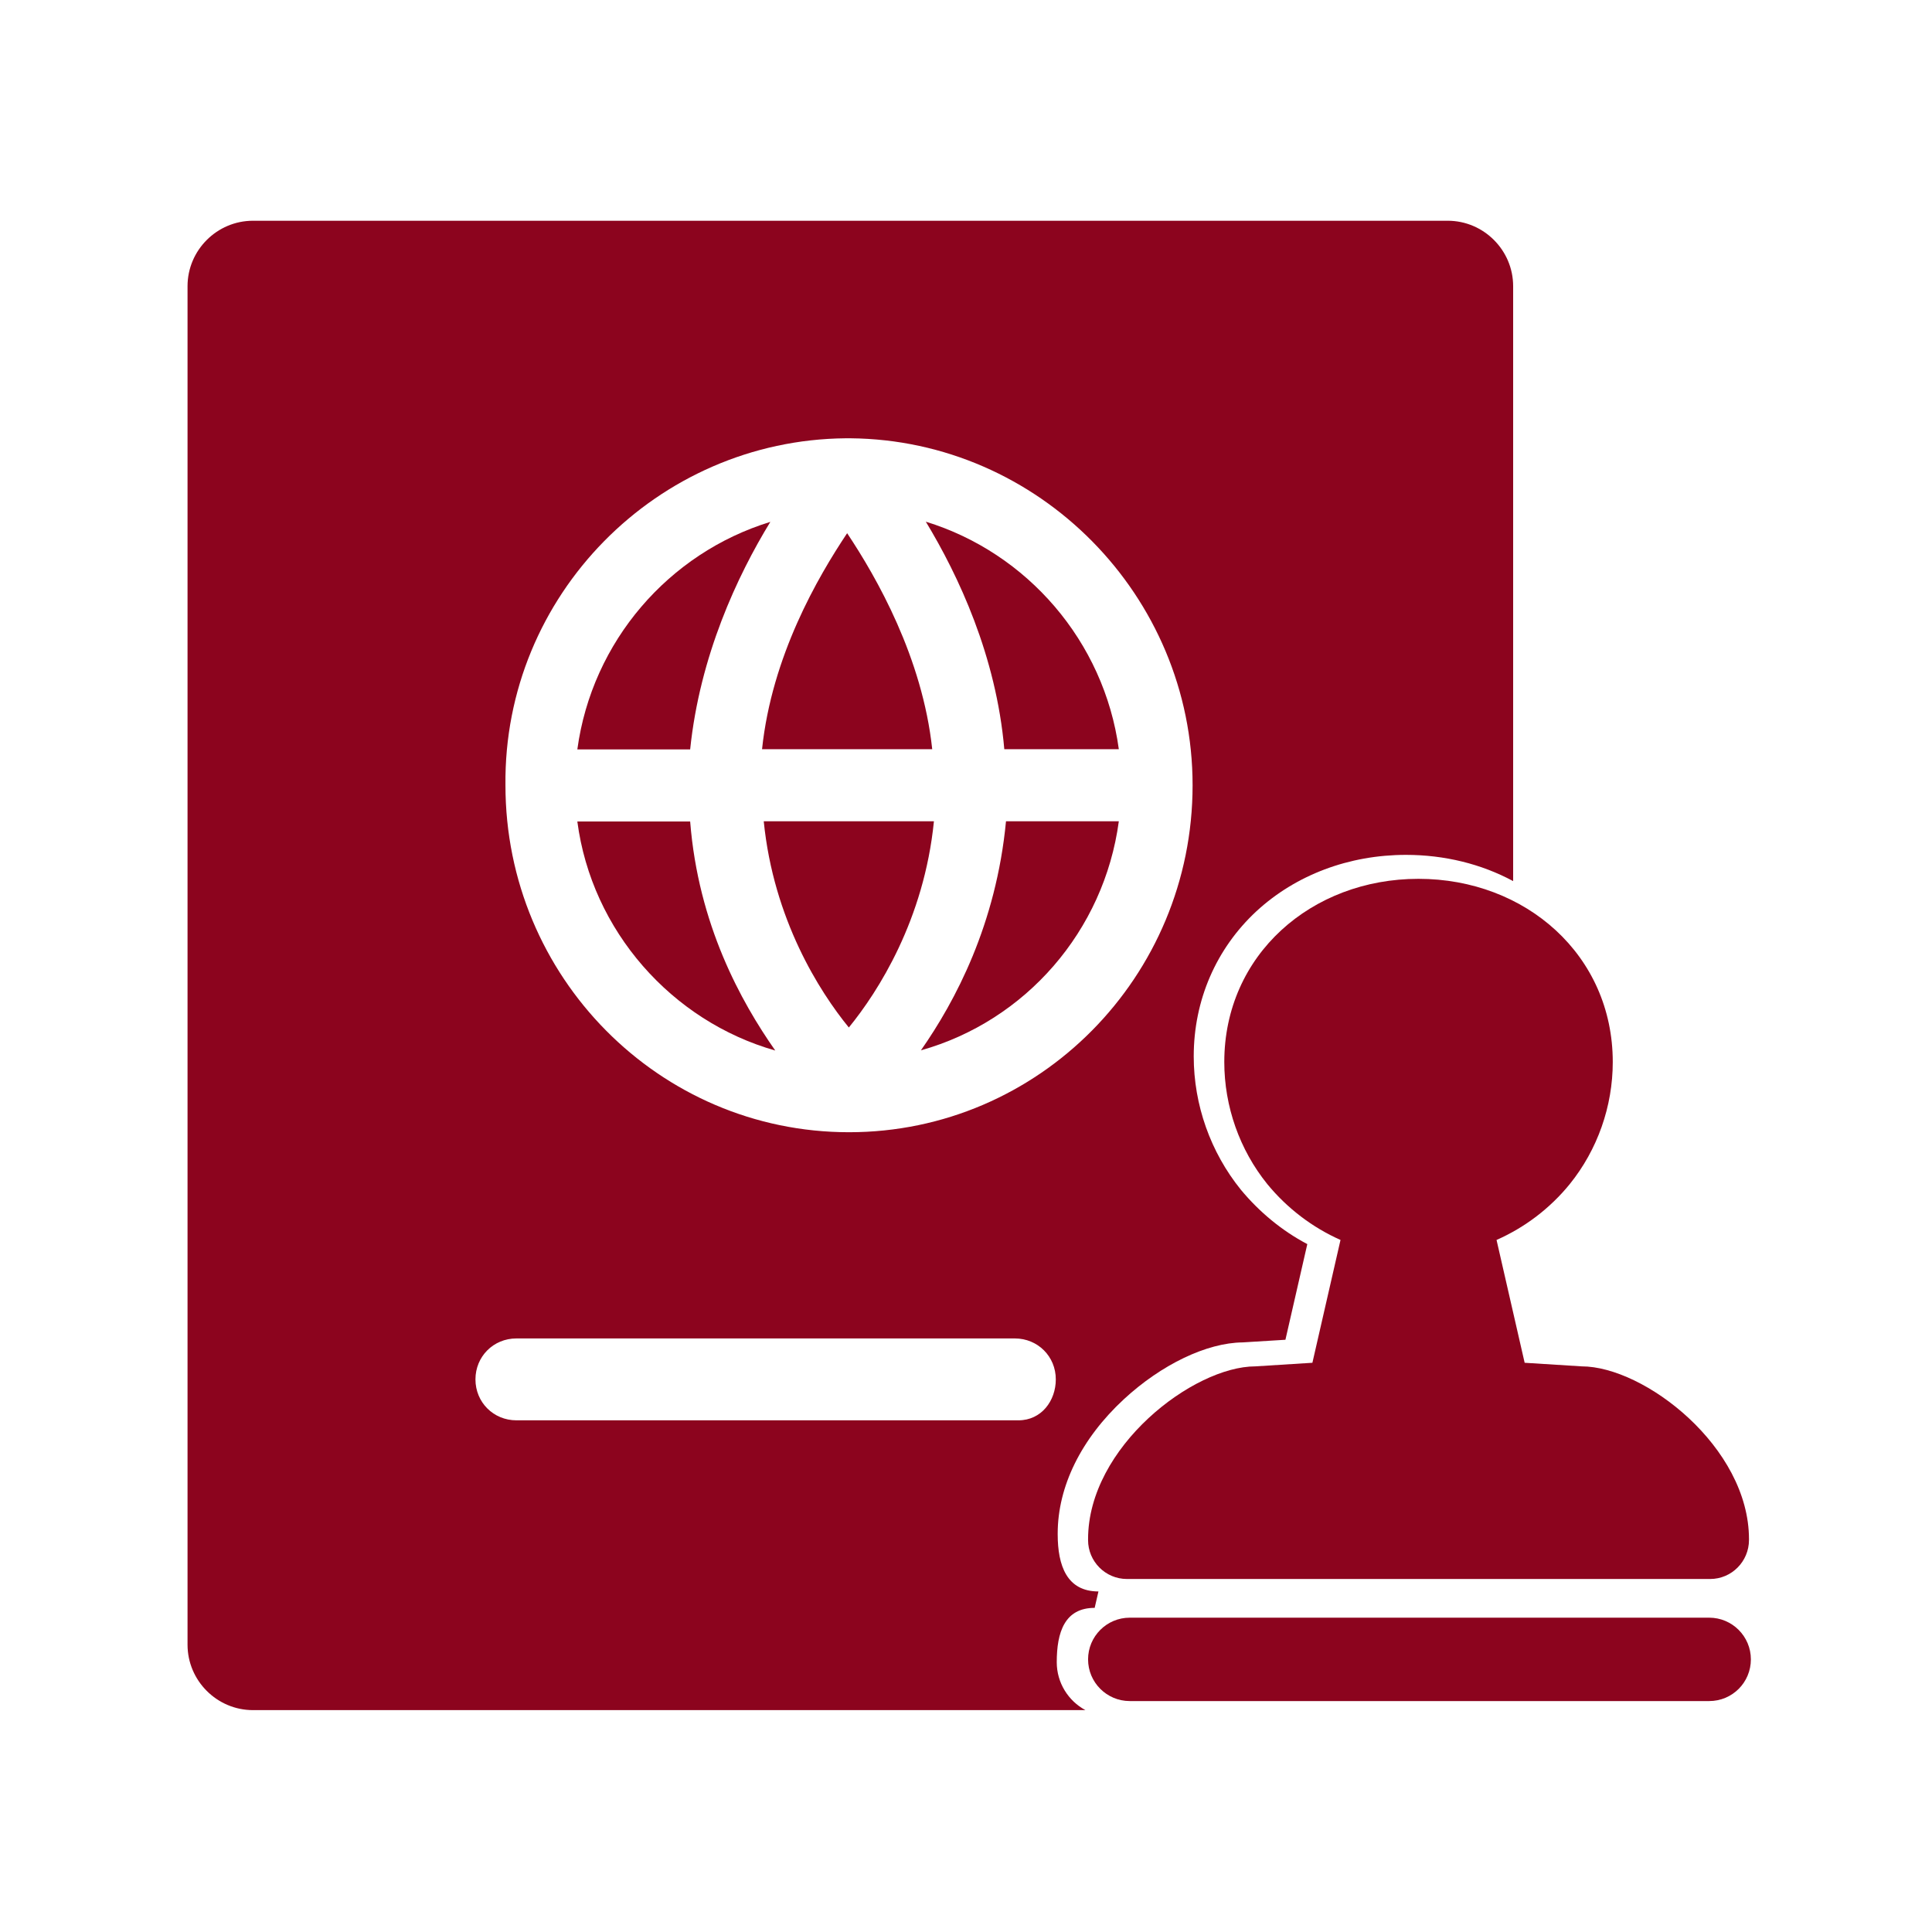   <svg width="100%" height="100%" viewBox="0 0 1024 1024" xmlns="http://www.w3.org/2000/svg" style="vertical-align: middle; max-width: 100%; width: 100%;">
   <path d="M449 282.6c-15.6 23.4-39.9 65.1-45.1 114.5h90.2c-5.2-48.6-29.5-91.1-45.1-114.5z m84.2 152.7c-5.2 54.6-26.9 95.4-45.1 121.4 55.5-15.6 97.1-63.3 104.9-121.4h-59.8z m59.8-38.2c-7.8-57.2-48.6-104.1-102.3-120.6 17.3 28.6 37.3 71.1 41.6 120.6H593z" fill="rgb(140,4,30)">
   </path>
   <path d="M582.2 843.5c-16.7 0-21.6-13.6-21.6-30.3v-0.4c0-24.9 12.4-50.2 35.1-71.2 19.9-18.4 43.9-29.9 62.9-30.1l22.7-1.4 11.6-50.7c-13.5-7.1-25.5-17.1-35.2-28.8-16.1-19.9-25-45-25-70.7 0-29.8 11.9-57.1 33.2-76.9 20.9-19.3 49.1-29.9 79.3-29.9 20.4 0 39.9 4.8 56.8 13.9V151.7c0-19.1-15.6-34.7-34.7-34.7H134.1c-19.1 0-34.7 15.6-34.7 34.7v720c0 19.1 15.6 34.7 34.7 34.7h441.2c-9.1-4.9-15.2-14.5-15.2-25.4 0-15.9 4.2-28.8 20.1-28.8m-132-619.9h2.6c99.7 0.9 181.3 83.3 181.3 183.9 0 101.5-81.5 183.9-182.1 183.9s-182.1-82.4-182.1-183.9c-1.1-100.6 80.4-183 180.3-183.9zM252 731.1c0-12.1 9.5-21.7 21.7-21.7h264.2c12.1 0 21.7 9.5 21.7 21.7 0 11.3-7.6 21.7-19.8 21.7H273.7c-12.1 0-21.7-9.5-21.7-21.7z" fill="rgb(140,4,30)">
   </path>
   <path d="M404.8 435.3c5.2 52 29.5 90.2 45.1 109.3 15.6-19.1 39.9-57.2 45.1-109.3h-90.2z m6.1 121.5c-18.2-26-40.8-66.8-45.1-121.4H306c7.6 58 50.1 105.8 104.9 121.4z m-2.6-280.2c-53.8 16.5-94.5 63.3-102.3 120.6h59.8c5.1-49.5 25-92 42.5-120.6z m498.1 560.3H597.3c-11.4 0-20.6-9.3-20.6-20.6v-0.5c0-48.9 55.8-91.6 88.7-91.6l30.2-1.9 14.9-65.1c-14.9-6.6-28.3-16.8-38.8-29.6-14.7-18.2-22.8-41.2-22.8-64.7 0-56.8 46.2-97.1 102.9-97.1 56.8 0 103 40.4 103 97.1 0 23.5-8.1 46.5-22.8 64.7-10.4 12.8-23.8 23-38.8 29.6l14.9 65.1 30.2 1.9c33.2 0 88.7 42.7 88.7 91.6v0.4c0 11.4-9.2 20.7-20.6 20.7z m-0.5 64.7H598.8c-12.2 0-22.1-9.9-22.1-22.1 0-12.2 9.9-22.1 22.1-22.1h307.1c12.2 0 22.1 9.9 22.1 22.1 0 12.2-9.8 22.1-22.1 22.1z" fill="rgb(140,4,30)">
   </path>
  </svg>
